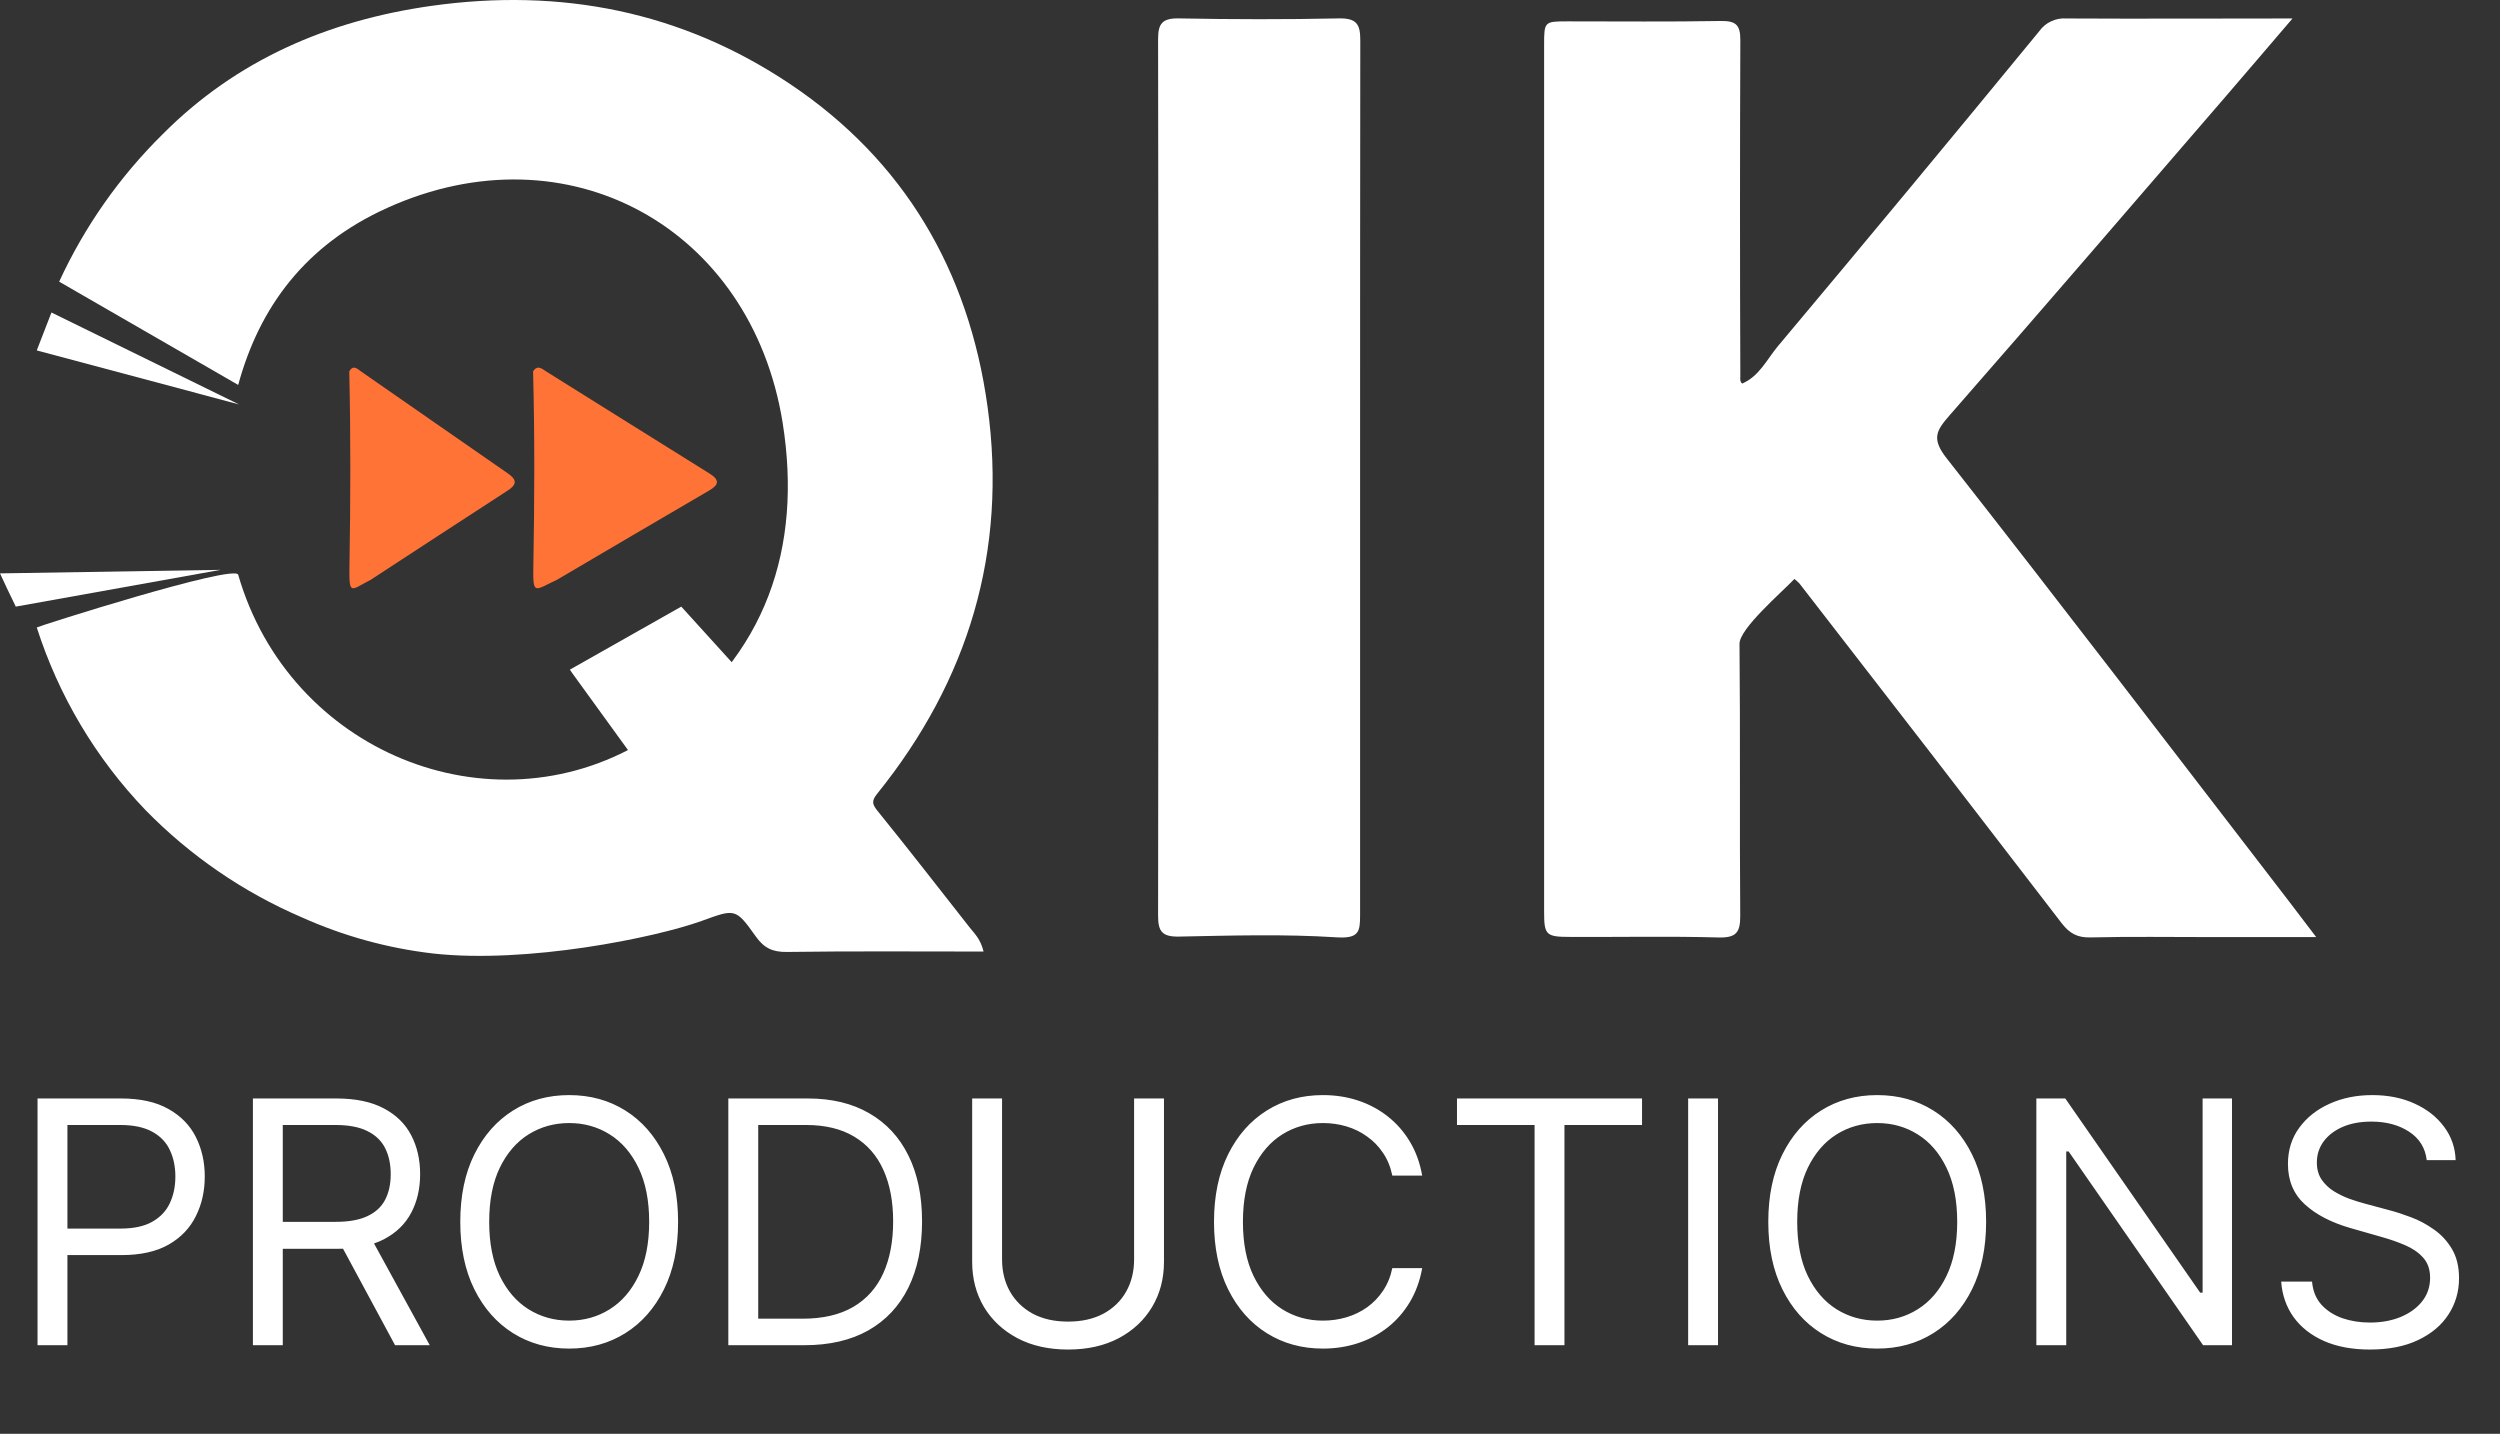 <svg width="136" height="78" viewBox="0 0 136 78" fill="none" xmlns="http://www.w3.org/2000/svg">
<rect x="0" y="0" width="136" height="78" fill="#333333" stroke="none"/>
<path d="M94.776 20.867C95.707 20.459 96.116 19.558 96.701 18.852C101.48 13.156 106.226 7.436 110.94 1.692C111.104 1.461 111.327 1.276 111.587 1.156C111.847 1.035 112.135 0.983 112.422 1.005C116.456 1.027 120.492 1.005 124.712 1.005C123.446 2.483 122.256 3.881 121.057 5.272C116.072 11.046 111.105 16.828 106.075 22.574C105.336 23.418 105.057 23.858 105.892 24.924C112.143 32.885 118.28 40.927 124.453 48.944C124.937 49.572 125.415 50.207 126 50.977H120.229C118.061 50.977 115.891 50.944 113.726 50.996C113.007 51.014 112.589 50.778 112.163 50.233C107.423 44.057 102.666 37.894 97.893 31.745C97.807 31.655 97.715 31.571 97.616 31.494C96.962 32.192 94.62 34.191 94.629 35.027C94.678 39.965 94.629 44.902 94.669 49.841C94.669 50.728 94.446 51.025 93.481 50.998C90.791 50.924 88.101 50.983 85.409 50.968C84.098 50.968 84 50.861 84 49.605C84 33.884 84 18.162 84 2.44C84 1.166 84.013 1.162 85.304 1.162C88.07 1.162 90.836 1.19 93.6 1.142C94.437 1.127 94.676 1.36 94.674 2.176C94.65 8.281 94.65 14.38 94.674 20.474C94.667 20.625 94.649 20.76 94.776 20.867Z" fill="white"/>
<path d="M73.989 26.047C73.989 33.963 73.989 41.874 73.989 49.78C73.989 50.691 73.929 51.069 72.694 50.99C69.855 50.807 66.985 50.895 64.142 50.95C63.215 50.968 63 50.666 63 49.82C63.023 33.923 63.023 18.027 63 2.133C63 1.289 63.217 0.983 64.142 1.001C67.031 1.056 69.924 1.063 72.819 1.001C73.822 0.979 74.002 1.337 74 2.206C73.989 10.153 73.989 18.1 73.989 26.047Z" fill="white"/>
<path d="M29 20.203C29.246 19.815 29.504 20.078 29.721 20.213C32.686 22.06 35.636 23.919 38.599 25.761C39.153 26.108 39.121 26.368 38.578 26.684C35.813 28.299 33.052 29.918 30.293 31.544C29.082 32.101 28.984 32.426 29.014 30.818C29.078 27.281 29.091 23.741 29 20.203Z" fill="#FF7337"/>
<path d="M19 20.203C19.222 19.815 19.452 20.078 19.649 20.213C22.318 22.06 24.971 23.919 27.638 25.761C28.137 26.108 28.11 26.368 27.621 26.684C25.133 28.299 22.646 29.918 20.162 31.544C19.074 32.101 18.986 32.426 19.01 30.818C19.068 27.281 19.082 23.741 19 20.203Z" fill="#FF7337"/>
<path d="M2.042 73.179V59.757H6.578C7.631 59.757 8.491 59.947 9.16 60.327C9.833 60.703 10.331 61.212 10.654 61.854C10.978 62.496 11.139 63.213 11.139 64.004C11.139 64.794 10.978 65.513 10.654 66.16C10.335 66.806 9.842 67.322 9.173 67.707C8.505 68.087 7.648 68.277 6.604 68.277H3.353V66.835H6.552C7.272 66.835 7.851 66.71 8.288 66.461C8.725 66.212 9.042 65.876 9.239 65.452C9.44 65.024 9.54 64.541 9.54 64.004C9.54 63.466 9.44 62.986 9.239 62.562C9.042 62.138 8.723 61.806 8.282 61.566C7.84 61.321 7.255 61.199 6.525 61.199H3.668V73.179H2.042ZM13.758 73.179V59.757H18.293C19.342 59.757 20.202 59.936 20.875 60.294C21.548 60.648 22.046 61.135 22.369 61.756C22.693 62.376 22.855 63.082 22.855 63.873C22.855 64.663 22.693 65.365 22.369 65.976C22.046 66.588 21.55 67.069 20.882 67.418C20.213 67.763 19.359 67.936 18.319 67.936H14.649V66.468H18.267C18.983 66.468 19.56 66.363 19.997 66.153C20.438 65.944 20.757 65.646 20.954 65.262C21.155 64.873 21.255 64.41 21.255 63.873C21.255 63.335 21.155 62.865 20.954 62.463C20.753 62.061 20.432 61.751 19.99 61.533C19.549 61.31 18.966 61.199 18.241 61.199H15.383V73.179H13.758ZM20.076 67.15L23.379 73.179H21.491L18.241 67.15H20.076ZM36.888 66.468C36.888 67.883 36.633 69.107 36.121 70.138C35.61 71.169 34.909 71.965 34.018 72.524C33.126 73.083 32.108 73.363 30.963 73.363C29.819 73.363 28.801 73.083 27.909 72.524C27.018 71.965 26.317 71.169 25.805 70.138C25.294 69.107 25.039 67.883 25.039 66.468C25.039 65.052 25.294 63.829 25.805 62.798C26.317 61.767 27.018 60.971 27.909 60.412C28.801 59.853 29.819 59.573 30.963 59.573C32.108 59.573 33.126 59.853 34.018 60.412C34.909 60.971 35.61 61.767 36.121 62.798C36.633 63.829 36.888 65.052 36.888 66.468ZM35.315 66.468C35.315 65.306 35.121 64.325 34.732 63.525C34.347 62.726 33.825 62.12 33.166 61.71C32.51 61.299 31.776 61.094 30.963 61.094C30.151 61.094 29.415 61.299 28.755 61.71C28.099 62.12 27.577 62.726 27.188 63.525C26.804 64.325 26.612 65.306 26.612 66.468C26.612 67.63 26.804 68.611 27.188 69.411C27.577 70.21 28.099 70.815 28.755 71.226C29.415 71.637 30.151 71.842 30.963 71.842C31.776 71.842 32.51 71.637 33.166 71.226C33.825 70.815 34.347 70.21 34.732 69.411C35.121 68.611 35.315 67.63 35.315 66.468ZM43.763 73.179H39.621V59.757H43.947C45.249 59.757 46.363 60.025 47.289 60.563C48.216 61.096 48.926 61.863 49.419 62.863C49.913 63.859 50.16 65.052 50.16 66.442C50.16 67.84 49.911 69.044 49.413 70.053C48.915 71.058 48.19 71.831 47.237 72.373C46.285 72.91 45.127 73.179 43.763 73.179ZM41.247 71.737H43.658C44.768 71.737 45.688 71.523 46.418 71.095C47.147 70.667 47.691 70.057 48.05 69.266C48.408 68.476 48.587 67.534 48.587 66.442C48.587 65.358 48.41 64.425 48.056 63.643C47.702 62.857 47.174 62.254 46.47 61.834C45.767 61.41 44.891 61.199 43.842 61.199H41.247V71.737ZM61.695 59.757H63.32V68.644C63.32 69.561 63.104 70.381 62.672 71.102C62.243 71.818 61.638 72.384 60.856 72.799C60.074 73.21 59.157 73.415 58.103 73.415C57.05 73.415 56.133 73.21 55.351 72.799C54.569 72.384 53.961 71.818 53.529 71.102C53.101 70.381 52.886 69.561 52.886 68.644V59.757H54.512V68.513C54.512 69.168 54.656 69.751 54.944 70.263C55.233 70.769 55.644 71.169 56.177 71.462C56.714 71.75 57.356 71.895 58.103 71.895C58.851 71.895 59.493 71.75 60.03 71.462C60.568 71.169 60.978 70.769 61.263 70.263C61.551 69.751 61.695 69.168 61.695 68.513V59.757ZM77.367 63.951H75.742C75.646 63.484 75.478 63.073 75.237 62.719C75.001 62.365 74.713 62.068 74.372 61.828C74.036 61.583 73.662 61.4 73.251 61.277C72.841 61.155 72.412 61.094 71.967 61.094C71.154 61.094 70.418 61.299 69.758 61.71C69.103 62.12 68.581 62.726 68.192 63.525C67.807 64.325 67.615 65.306 67.615 66.468C67.615 67.63 67.807 68.611 68.192 69.411C68.581 70.21 69.103 70.815 69.758 71.226C70.418 71.637 71.154 71.842 71.967 71.842C72.412 71.842 72.841 71.781 73.251 71.659C73.662 71.536 74.036 71.355 74.372 71.115C74.713 70.87 75.001 70.571 75.237 70.217C75.478 69.859 75.646 69.448 75.742 68.985H77.367C77.245 69.671 77.022 70.284 76.699 70.826C76.375 71.368 75.973 71.829 75.493 72.209C75.012 72.585 74.473 72.871 73.874 73.068C73.28 73.264 72.644 73.363 71.967 73.363C70.822 73.363 69.804 73.083 68.913 72.524C68.021 71.965 67.32 71.169 66.809 70.138C66.298 69.107 66.042 67.883 66.042 66.468C66.042 65.052 66.298 63.829 66.809 62.798C67.32 61.767 68.021 60.971 68.913 60.412C69.804 59.853 70.822 59.573 71.967 59.573C72.644 59.573 73.28 59.671 73.874 59.868C74.473 60.065 75.012 60.353 75.493 60.733C75.973 61.109 76.375 61.568 76.699 62.109C77.022 62.647 77.245 63.261 77.367 63.951ZM79.26 61.199V59.757H89.327V61.199H85.106V73.179H83.481V61.199H79.26ZM93.46 59.757V73.179H91.835V59.757H93.46ZM108.045 66.468C108.045 67.883 107.789 69.107 107.278 70.138C106.767 71.169 106.065 71.965 105.174 72.524C104.283 73.083 103.265 73.363 102.12 73.363C100.975 73.363 99.957 73.083 99.066 72.524C98.174 71.965 97.473 71.169 96.962 70.138C96.451 69.107 96.195 67.883 96.195 66.468C96.195 65.052 96.451 63.829 96.962 62.798C97.473 61.767 98.174 60.971 99.066 60.412C99.957 59.853 100.975 59.573 102.12 59.573C103.265 59.573 104.283 59.853 105.174 60.412C106.065 60.971 106.767 61.767 107.278 62.798C107.789 63.829 108.045 65.052 108.045 66.468ZM106.472 66.468C106.472 65.306 106.277 64.325 105.889 63.525C105.504 62.726 104.982 62.12 104.322 61.71C103.667 61.299 102.933 61.094 102.12 61.094C101.307 61.094 100.571 61.299 99.911 61.71C99.256 62.12 98.734 62.726 98.345 63.525C97.96 64.325 97.768 65.306 97.768 66.468C97.768 67.63 97.96 68.611 98.345 69.411C98.734 70.21 99.256 70.815 99.911 71.226C100.571 71.637 101.307 71.842 102.12 71.842C102.933 71.842 103.667 71.637 104.322 71.226C104.982 70.815 105.504 70.21 105.889 69.411C106.277 68.611 106.472 67.63 106.472 66.468ZM121.421 59.757V73.179H119.848L112.534 62.64H112.403V73.179H110.778V59.757H112.351L119.691 70.322H119.822V59.757H121.421ZM132.014 63.112C131.936 62.448 131.617 61.932 131.057 61.566C130.498 61.199 129.812 61.015 128.999 61.015C128.405 61.015 127.885 61.111 127.44 61.303C126.998 61.496 126.653 61.76 126.404 62.096C126.159 62.433 126.037 62.815 126.037 63.243C126.037 63.602 126.122 63.91 126.293 64.167C126.467 64.421 126.69 64.633 126.961 64.803C127.232 64.969 127.516 65.107 127.813 65.216C128.11 65.321 128.383 65.406 128.632 65.472L129.996 65.839C130.345 65.93 130.734 66.057 131.162 66.219C131.595 66.38 132.008 66.601 132.401 66.881C132.799 67.156 133.126 67.51 133.384 67.942C133.642 68.375 133.771 68.906 133.771 69.535C133.771 70.26 133.581 70.916 133.201 71.501C132.825 72.087 132.274 72.552 131.549 72.897C130.828 73.243 129.952 73.415 128.921 73.415C127.96 73.415 127.127 73.26 126.424 72.95C125.725 72.639 125.174 72.207 124.772 71.652C124.375 71.097 124.15 70.453 124.097 69.719H125.775C125.819 70.225 125.989 70.645 126.286 70.977C126.588 71.305 126.968 71.549 127.427 71.711C127.89 71.868 128.388 71.947 128.921 71.947C129.541 71.947 130.098 71.847 130.592 71.645C131.086 71.44 131.477 71.156 131.765 70.793C132.054 70.427 132.198 69.998 132.198 69.509C132.198 69.063 132.073 68.701 131.824 68.421C131.575 68.141 131.247 67.914 130.841 67.739C130.435 67.565 129.996 67.412 129.524 67.281L127.872 66.809C126.824 66.507 125.993 66.077 125.382 65.517C124.77 64.958 124.464 64.226 124.464 63.322C124.464 62.57 124.667 61.915 125.074 61.356C125.484 60.792 126.035 60.355 126.725 60.045C127.42 59.73 128.196 59.573 129.052 59.573C129.917 59.573 130.686 59.728 131.359 60.038C132.032 60.344 132.565 60.764 132.958 61.297C133.356 61.83 133.565 62.435 133.587 63.112H132.014Z" fill="white"/>
<path d="M47.761 44.141C47.456 43.763 47.386 43.592 47.726 43.17C52.682 37.021 54.81 29.993 53.722 22.119C52.701 14.718 49.183 8.736 43 4.585C37.089 0.616 30.509 -0.675 23.451 0.322C17.837 1.115 12.851 3.276 8.855 7.295C6.51 9.606 4.601 12.325 3.219 15.322L12.958 20.94C14.103 16.734 16.583 13.33 21.08 11.303C30.895 6.875 40.864 12.37 42.575 22.991C43.665 29.83 41.645 35.709 35.907 39.744C35.599 39.964 35.285 40.163 34.969 40.355C26.653 45.327 15.736 40.89 12.958 31.267C12.781 30.658 1.987 34.095 2 34.135C3.193 37.857 5.216 41.255 7.915 44.068C10.339 46.548 13.221 48.528 16.399 49.895C18.675 50.919 21.093 51.585 23.569 51.871C28.664 52.436 35.634 51.013 38.169 50.099C39.988 49.44 40.014 49.392 41.111 50.938C41.56 51.573 42.029 51.797 42.808 51.786C46.328 51.735 49.85 51.764 53.506 51.764C53.338 51.076 53.015 50.791 52.762 50.47C51.1 48.355 49.454 46.232 47.761 44.141Z" fill="white"/>
<path d="M31 36.429L37.061 33L40 36.239L35.03 42L31.143 36.636" fill="white"/>
<path d="M2 19.062L2.799 17L13 22L2 19.062Z" fill="white"/>
<path d="M0.859 33C0.564 32.398 0.278 31.796 0 31.192L12 31L0.859 33Z" fill="white"/>
</svg>
